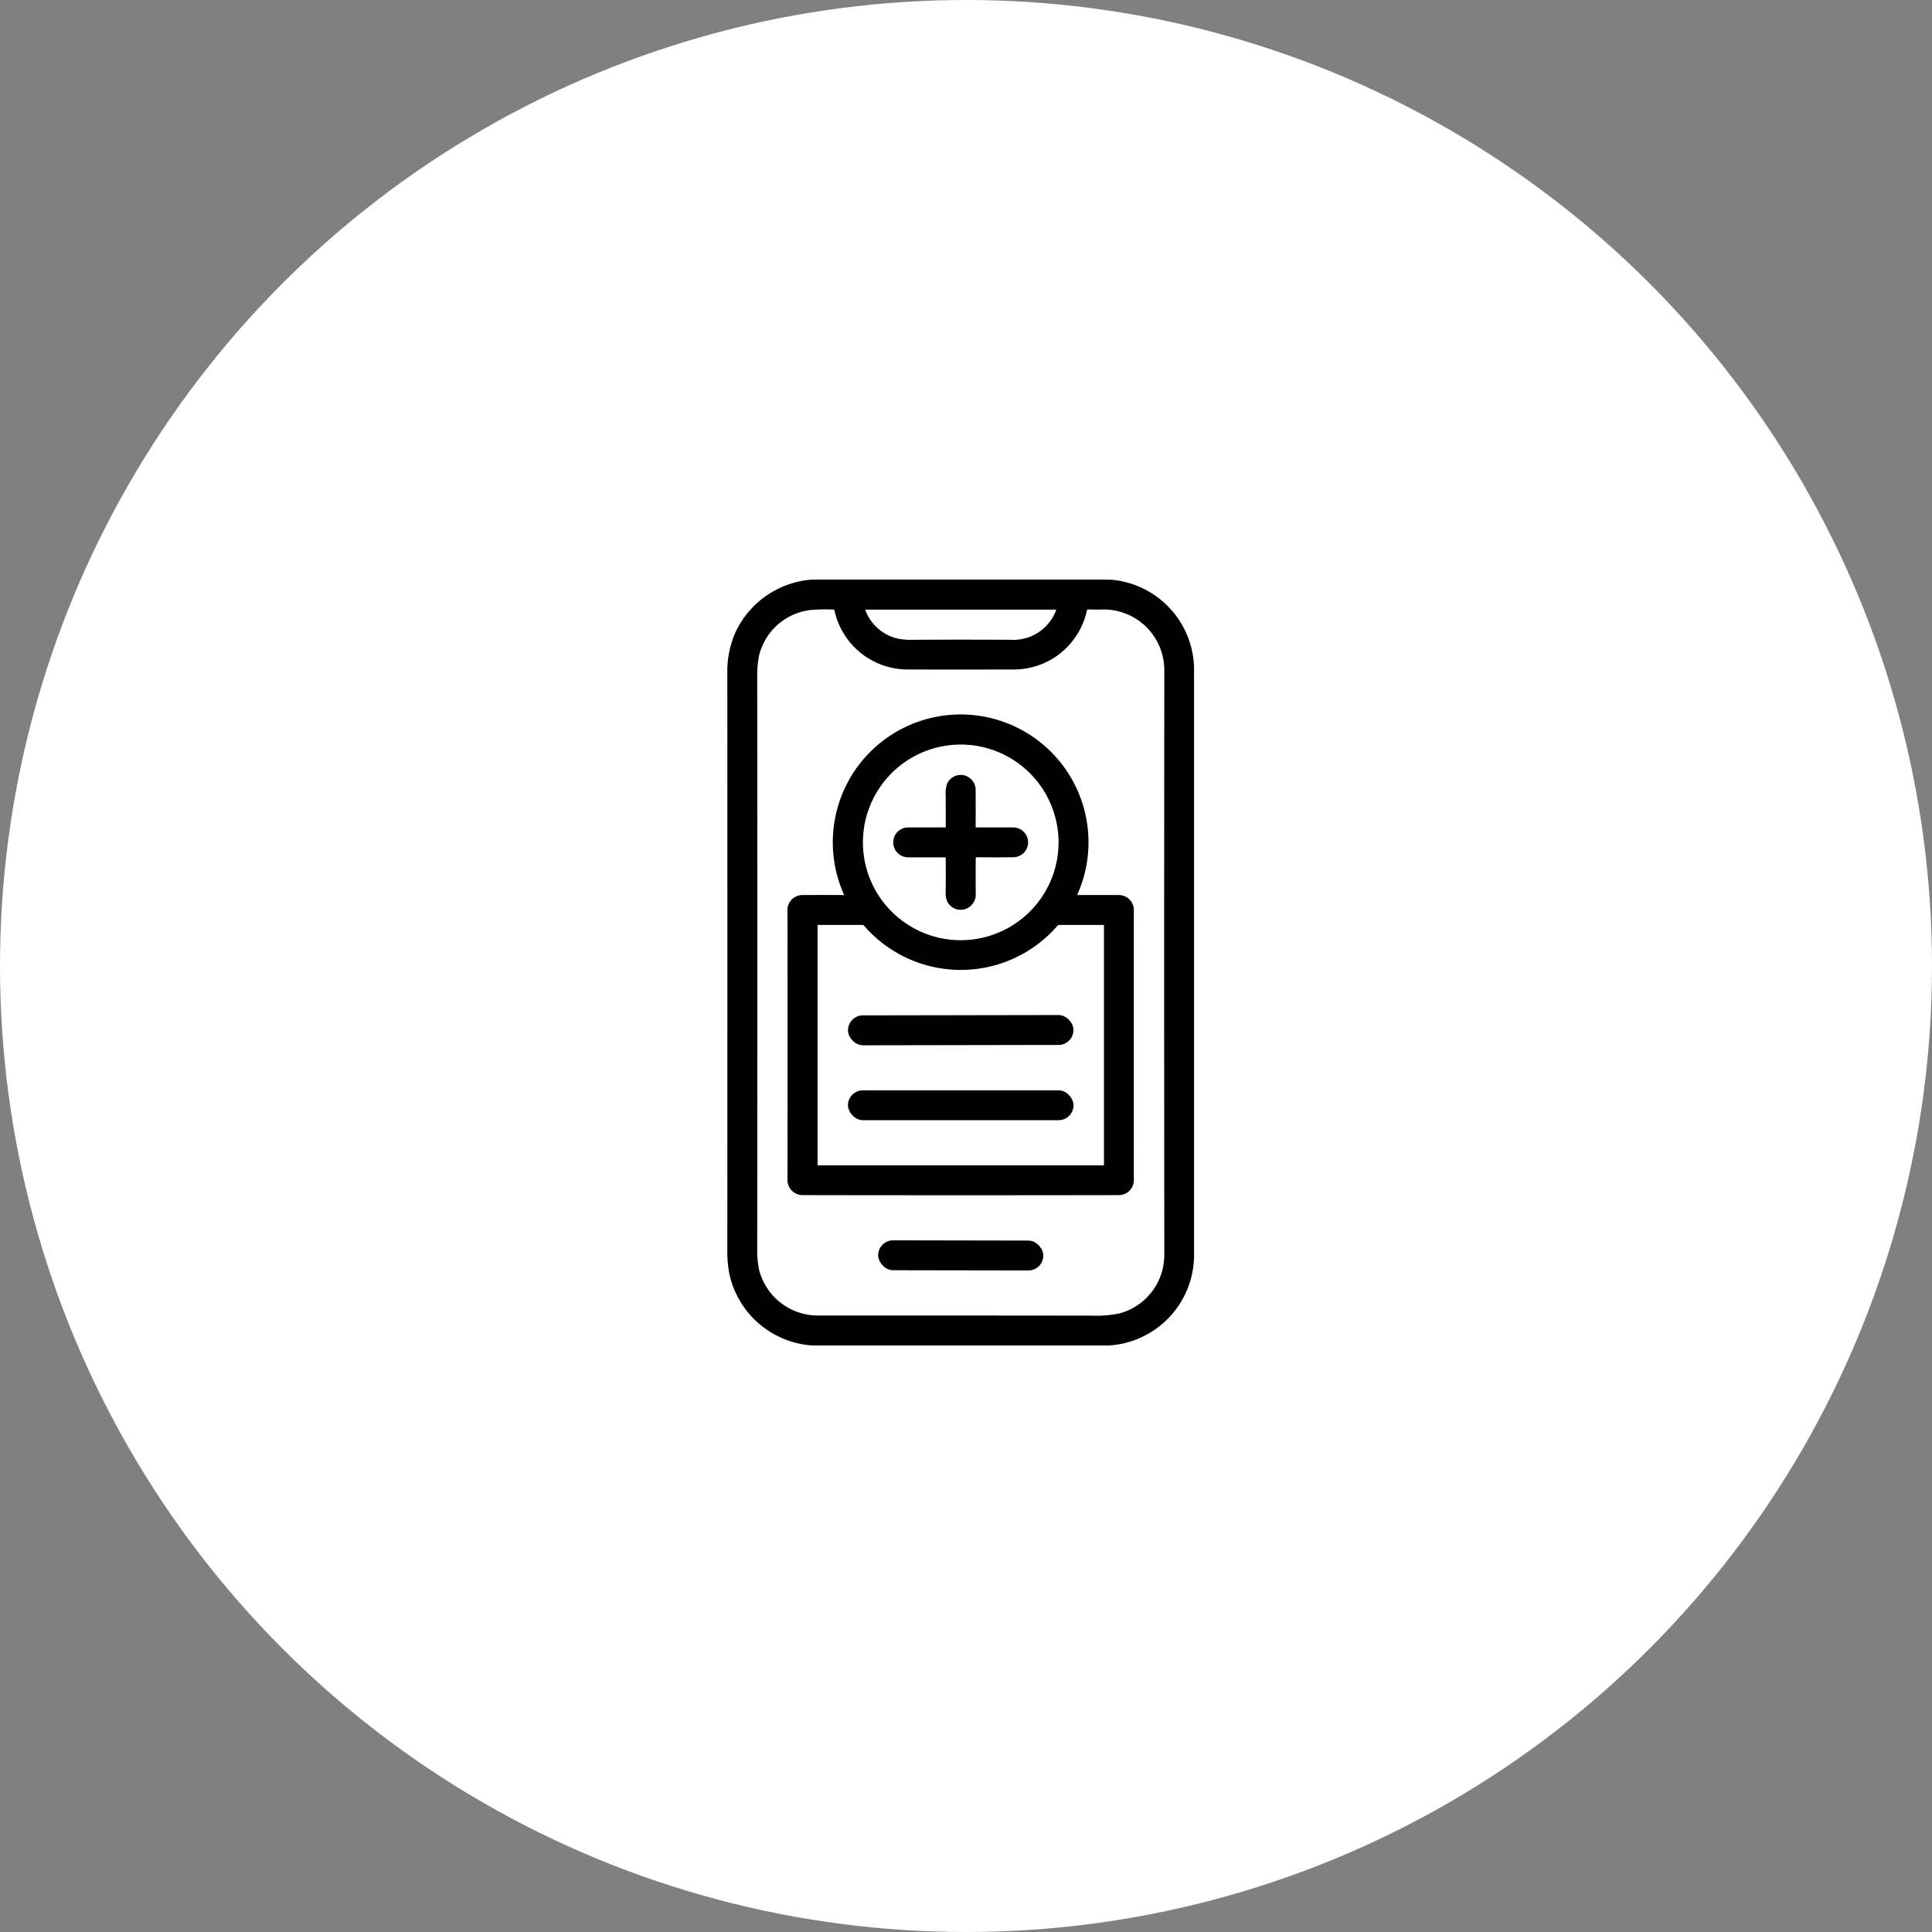 <svg xmlns="http://www.w3.org/2000/svg" width="170" height="170" viewBox="0 0 170 170">
  <rect x="0" y="0" width="170" height="170" fill="#808080" stroke="none"/>
  <g id="icon13" transform="translate(-823 -4413)">
    <circle id="楕円形_190" data-name="楕円形 190" cx="85" cy="85" r="85" transform="translate(823 4413)" fill="#fff"/>
    <g id="add" transform="translate(787.03 4464)">
      <path id="パス_4327" data-name="パス 4327" d="M107.422,0H133.6a7.963,7.963,0,0,1,7.437,7.858q0,25.7,0,51.633a7.984,7.984,0,0,1-7.474,7.9H107.433a8.016,8.016,0,0,1-7.272-6.232,9.993,9.993,0,0,1-.191-2.1q.009-25.97,0-50.811a8.452,8.452,0,0,1,.717-3.612A8.068,8.068,0,0,1,107.422,0Zm24.186,2.71a6.574,6.574,0,0,1-6.389,5.2q-5.067.009-9.331,0a6.6,6.6,0,0,1-6.493-5.2.085.085,0,0,0-.088-.072,14.894,14.894,0,0,0-2,.038,5.285,5.285,0,0,0-4.55,4.034A9.215,9.215,0,0,0,102.6,8.7q.022,24.478,0,50.036a8.508,8.508,0,0,0,.174,2.028,5.332,5.332,0,0,0,5.162,3.992q12.051-.007,24.1.009a10.284,10.284,0,0,0,2.463-.2,5.332,5.332,0,0,0,3.92-5.189q-.024-25.006,0-51.464A5.333,5.333,0,0,0,132.9,2.634q-.555.009-1.186-.007A.1.1,0,0,0,131.608,2.71Zm-19.483.005a4.017,4.017,0,0,0,2.54,2.4,5.289,5.289,0,0,0,1.628.182q4.3-.028,8.642,0a4.011,4.011,0,0,0,3.962-2.6.039.039,0,0,0-.037-.055H112.182Q112.091,2.632,112.125,2.715Z" transform="translate(0)"/>
      <path id="パス_4328" data-name="パス 4328" d="M165.778,106.306q1.7-.016,3.512,0a1.322,1.322,0,0,1,1.4,1.4q-.005,11.495,0,23.629a1.325,1.325,0,0,1-1.243,1.373q-13.77.024-27.9,0a1.34,1.34,0,0,1-1.332-1.477q.011-12.025,0-23.427a1.335,1.335,0,0,1,1.4-1.5q1.623-.014,3.53,0a.039.039,0,0,0,.033-.018.042.042,0,0,0,0-.038,11.25,11.25,0,1,1,20.55-.008Q165.707,106.306,165.778,106.306Zm-1.712-4.637a8.607,8.607,0,1,0-8.607,8.607,8.607,8.607,0,0,0,8.607-8.607Zm-.08,7.318a11.256,11.256,0,0,1-17.042.008.178.178,0,0,0-.138-.062h-3.9a.04.04,0,0,0-.045.046v21.054a.052.052,0,0,0,.051.053h25.1a.051.051,0,0,0,.051-.051V108.978a.045.045,0,0,0-.046-.045h-3.908A.154.154,0,0,0,163.986,108.988Z" transform="translate(-34.952 -78.547)"/>
      <path id="パス_4329" data-name="パス 4329" d="M218.109,137.906q-.008,1.308,0,3.06a1.359,1.359,0,0,1-.767,1.35,1.311,1.311,0,0,1-1.794-.748,2.038,2.038,0,0,1-.084-.67q.02-1.564.005-3.037a.039.039,0,0,0-.039-.039q-1.554.005-3.183,0a1.317,1.317,0,1,1-.037-2.631h3.2a.057.057,0,0,0,.063-.063q0-1.447-.007-2.734a2.9,2.9,0,0,1,.113-1.025,1.314,1.314,0,0,1,2.522.529q.012,1.507,0,3.242a.052.052,0,0,0,.051.053q1.731-.007,3.27,0a1.311,1.311,0,1,1-.028,2.622q-1.275.016-3.2,0A.077.077,0,0,0,218.109,137.906Z" transform="translate(-96.284 -113.385)"/>
      <rect id="長方形_340" data-name="長方形 340" width="19.841" height="2.632" rx="1.316" transform="translate(110.584 38.347) rotate(-0.1)"/>
      <rect id="長方形_341" data-name="長方形 341" width="19.846" height="2.63" rx="1.315" transform="translate(110.584 44.938)"/>
      <rect id="長方形_342" data-name="長方形 342" width="14.534" height="2.63" rx="1.315" transform="translate(113.242 58.137) rotate(0.1)"/>
    </g>
  </g>
</svg>
